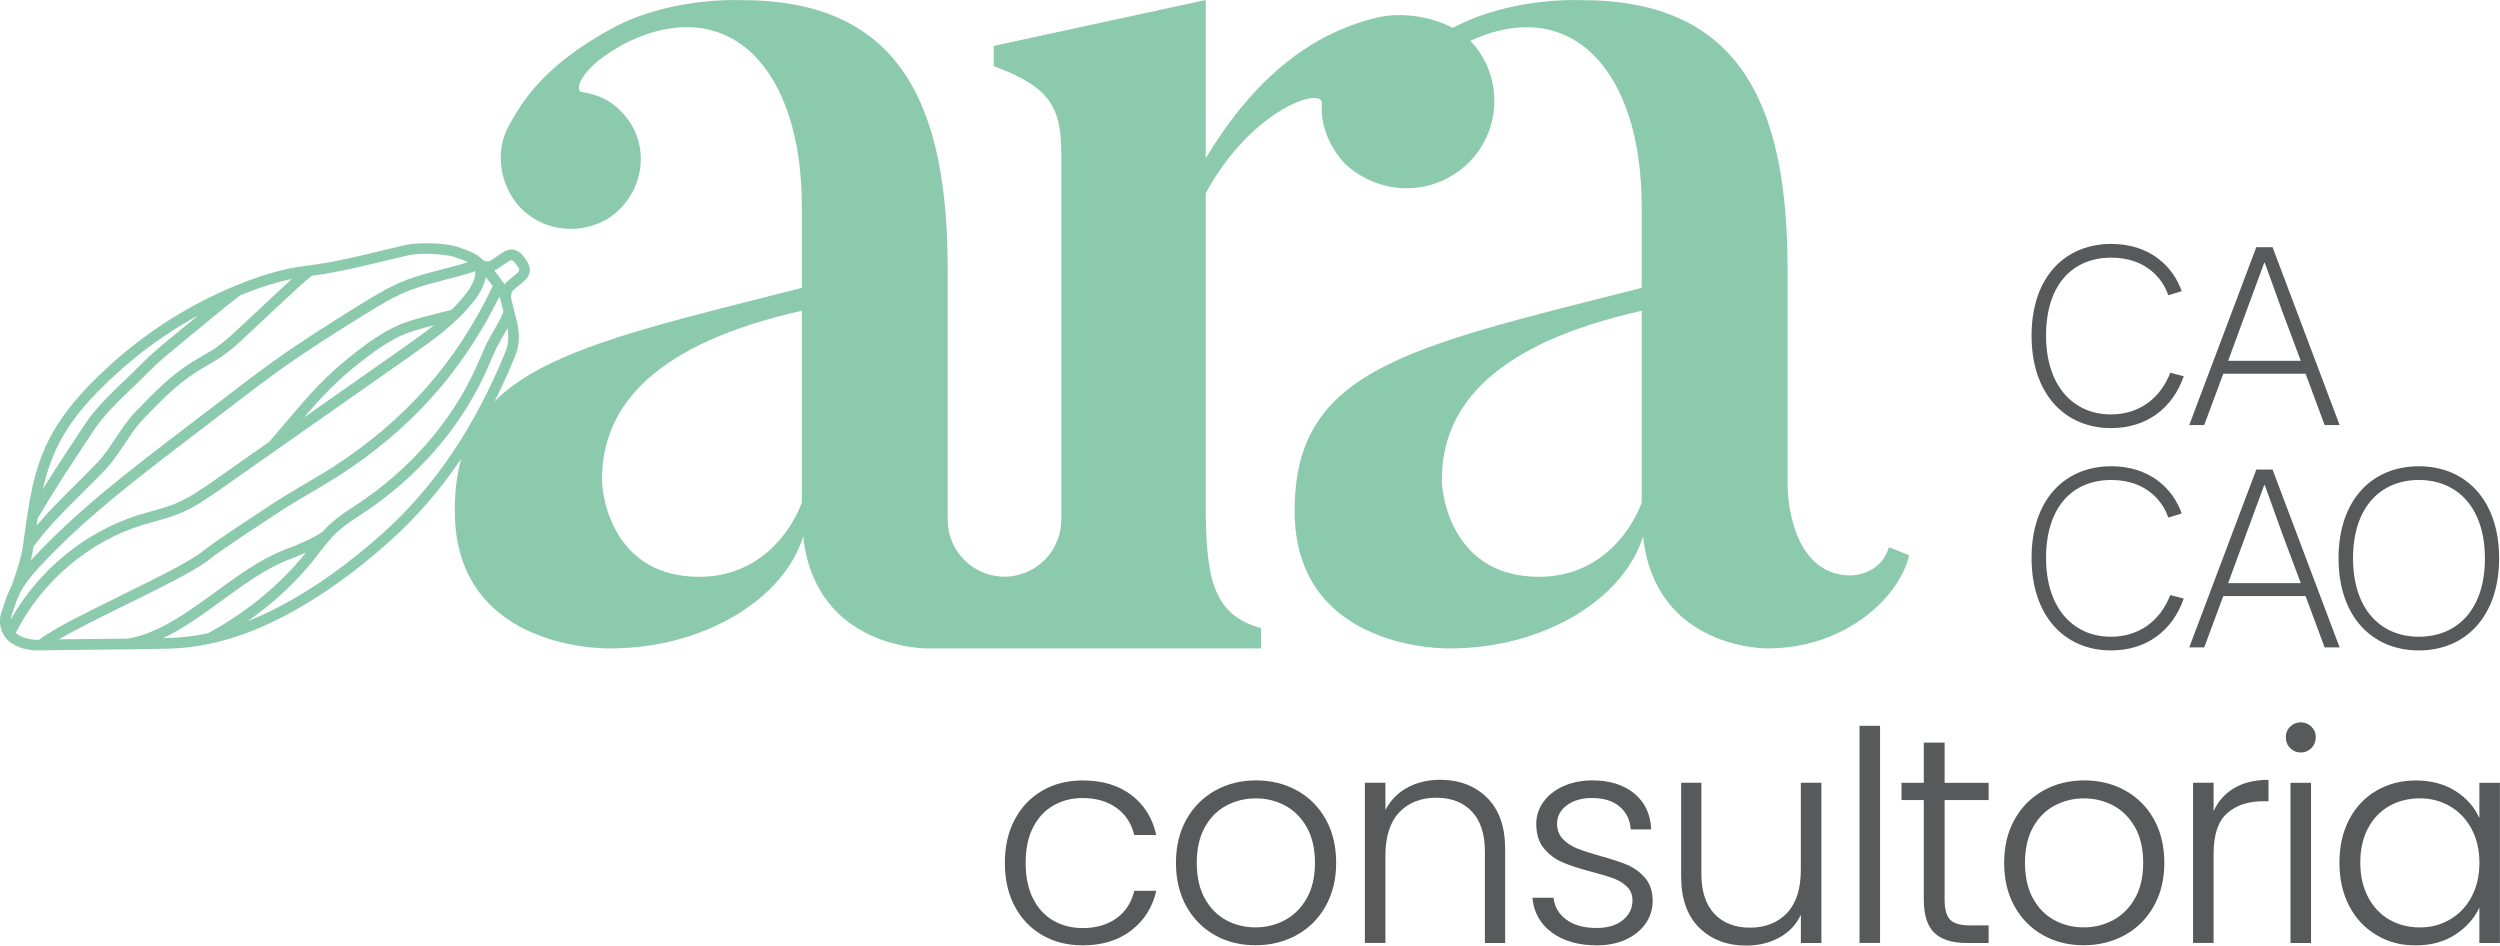 <?xml version="1.0" encoding="UTF-8"?>
<svg id="Layer_2" data-name="Layer 2" xmlns="http://www.w3.org/2000/svg" viewBox="0 0 536.84 203.05">
  <defs>
    <style>
      .cls-1 {
        fill: #58595b;
      }

      .cls-2 {
        fill: #8ccaae;
      }
    </style>
  </defs>
  <g id="arte">
    <g>
      <g>
        <path class="cls-2" d="M405.61,117.48c-1.74,6.09-8.12,6.09-8.12,6.09-13.63,0-13.63-19.14-13.63-19.14v-46.4C383.85,23.82,374.58.04,339.78.04c0,0-14.79-.87-27.55,5.8-.1.05-.18.1-.28.16-5.17-2.79-11.84-3.35-16.49-2.18-9.28,2.32-23.49,8.41-36.54,30.16V0l-45.53,9.86v4.35c11.89,4.35,14.5,8.7,14.5,18.56v78.86c0,4.7-2.67,8.77-6.57,10.81-.26.14-.52.27-.78.38-1.49.64-3.12,1.01-4.84,1.01h0c-6.73,0-12.19-5.46-12.19-12.19v-7.1s0-.09,0-.09v-46.4C203.51,23.82,194.23.04,159.43.04c0,0-14.79-.87-27.55,5.8-15.66,8.41-20.01,16.53-22.62,21.17-2.61,4.64-2.32,11.02,1.16,15.95,4.64,6.67,14.21,8.12,20.88,3.48,6.67-4.93,8.41-14.21,3.48-20.88-2.61-3.48-5.8-5.22-9.86-5.8-1.74-.29-.29-5.51,9.86-10.73,21.75-10.44,37.41,5.51,37.41,35.38v17.4c-50.17,12.76-74.53,17.4-74.53,47.85s33.35,29.58,33.35,29.58c20.3,0,37.41-10.73,41.47-24.07,2.61,24.36,26.68,24.07,26.68,24.07.04,0,.07,0,.1,0h0s17.02,0,17.02,0h54.52v-4.35c-10.44-2.9-11.89-10.73-11.89-26.97V41.51c9.86-18.27,25.52-23.2,24.94-19.14-.29,4.35,1.45,8.99,4.93,12.76,7.83,7.25,19.43,6.96,26.68-.29,7.15-7.15,7.23-18.81.28-26.08,21.43-9.84,36.79,6.07,36.79,35.65v17.4c-50.17,12.76-74.53,17.4-74.53,47.85s33.35,29.58,33.35,29.58c20.3,0,37.41-10.73,41.47-24.07,2.61,24.36,26.68,24.07,26.68,24.07,16.82,0,28.42-11.02,30.45-20.01l-4.35-1.74ZM172.19,107.91c-2.61,6.96-9.57,15.95-22.04,15.95-18.27,0-20.88-16.82-20.88-20.88,0-16.24,11.89-29.29,42.92-36.25v41.18ZM352.54,107.91c-2.61,6.96-9.57,15.95-22.04,15.95-18.27,0-20.88-16.82-20.88-20.88,0-16.24,11.89-29.29,42.92-36.25v41.18Z"/>
        <path class="cls-1" d="M468.93,80.8c-2.46,7.04-8.13,11.13-15.6,11.13-9.98,0-17.08-7.37-17.08-19.86s7.09-19.69,17.13-19.69c8.24,0,13.26,4.8,15.11,10.15l-2.89.87c-1.04-3.22-4.53-8.07-12.22-8.07-8.51,0-14.02,6-14.02,16.75s5.84,16.91,13.91,16.91c5.89,0,10.53-3.22,12.77-8.95l2.89.76Z"/>
        <path class="cls-1" d="M477.42,80.25l-4.09,11.02h-3.22l14.4-38.19h3.49l14.4,38.19h-3.22l-4.09-11.02h-17.68ZM489.92,66.4c-1.31-3.6-3.55-9.93-3.6-9.98h-.11c-.05.05-2.29,6.33-3.66,9.93l-4.09,11.13h15.6l-4.15-11.08Z"/>
        <path class="cls-1" d="M468.93,128.54c-2.46,7.04-8.13,11.13-15.6,11.13-9.98,0-17.08-7.37-17.08-19.86s7.09-19.69,17.13-19.69c8.24,0,13.26,4.8,15.11,10.15l-2.89.87c-1.04-3.22-4.53-8.07-12.22-8.07-8.51,0-14.02,6-14.02,16.75s5.84,16.91,13.91,16.91c5.89,0,10.53-3.22,12.77-8.95l2.89.76Z"/>
        <path class="cls-1" d="M477.42,128l-4.09,11.02h-3.22l14.4-38.19h3.49l14.4,38.19h-3.22l-4.09-11.02h-17.68ZM489.92,114.14c-1.31-3.6-3.55-9.93-3.6-9.98h-.11c-.05.05-2.29,6.33-3.66,9.93l-4.09,11.13h15.6l-4.15-11.08Z"/>
        <path class="cls-1" d="M519.41,100.12c10.04,0,17.24,7.26,17.24,19.75s-7.2,19.8-17.24,19.8-17.24-7.26-17.24-19.8,7.2-19.75,17.24-19.75ZM519.41,136.73c8.24,0,14.19-5.84,14.19-16.8s-5.95-16.86-14.19-16.86-14.13,5.89-14.13,16.8,5.89,16.86,14.13,16.86Z"/>
        <path class="cls-2" d="M113.09,55.95l-.83-1.09c-.62-.73-1.32-1.15-2.06-1.25-1.18-.16-2.16.52-2.74.92l-1.45,1c-.37.26-.79.55-1.14.6-.28.04-.63-.04-.99-.15-.14-.12-.28-.24-.41-.37-1.17-1.16-2.67-1.69-4.25-2.25-.32-.11-.64-.23-.97-.35-1.87-.7-7.95-1.16-11.34-.37-1.56.36-3.12.74-4.68,1.12-5.31,1.29-10.8,2.62-16.31,3.29-5.34.65-10.87,2.29-17.42,5.18-9.44,4.17-18.1,9.87-25.73,16.96-4.29,3.98-9.64,9.46-12.88,16.47-.84,1.82-1.57,3.83-2.18,5.96-1.13,3.99-1.74,8.05-2.31,12.21l-.15,1.09c-.21,1.63-.42,3.18-.8,4.7-.44,1.72-1.02,3.58-1.85,5.85-.16.44-.36.88-.58,1.34-.24.52-.49,1.05-.69,1.63-.19.56-.39,1.13-.58,1.7-.15.44-.29.88-.44,1.3-.86,2.49.04,5.29,2.15,6.66,1.65,1.07,3.48,1.57,5.73,1.57.18,0,.37,0,.56,0,1.74-.06,6.49-.11,11.51-.16,5.97-.06,12.73-.12,16.18-.23,8.08-.25,16.13-2.54,24.61-6.99,7.67-4.03,15.12-9.33,22.77-16.19,11.23-10.08,19.99-23.01,26.76-39.53,1.03-2.51,1.11-5.01.26-8.11-.28-1.01-.5-1.95-.74-2.97l-.05-.21c-.08-.37-.18-.75-.28-1.13v-.08c-.02-.47-.03-.97.11-1.29.15-.32.54-.65.89-.94l1.36-1.13c.55-.45,1.46-1.21,1.62-2.39.11-.75-.11-1.53-.69-2.38ZM100.22,62.85c-.99,1.32-2.1,2.54-3.28,3.69l-.6.15c-3.28.8-8.23,2-10.82,3.15-3.29,1.46-6.25,3.58-8.96,5.66-6.65,5.1-10.4,9.54-15.15,15.16-1.12,1.33-2.3,2.72-3.59,4.21l-11.7,8.21c-2.7,1.89-5.49,3.85-8.54,5.1-1.61.66-3.27,1.11-5.02,1.6-.88.24-1.75.48-2.62.75-11.48,3.53-21.64,11.84-27.63,22.48.03-.27.08-.54.17-.81.15-.43.3-.87.45-1.32.18-.56.37-1.12.56-1.66.16-.47.38-.93.61-1.42.12-.25.24-.51.35-.78.86-1.55,2.13-3.23,3.76-5,9.57-10.39,21-19.12,32.04-27.56l11.06-8.45c2.65-2.02,5.39-4.12,8.14-6.1,6.13-4.42,12.56-8.47,18.62-12.23,3.13-1.94,6.67-4.15,10.4-5.52,2.23-.82,4.72-1.46,7.12-2.08,2.17-.55,4.39-1.13,6.5-1.86.08,1.72-1.07,3.58-1.87,4.65ZM93.2,69.83c-2.1,1.67-4.3,3.23-6.47,4.76l-21.43,15.04c3.75-4.38,7.22-8.14,12.67-12.32,2.59-1.99,5.42-4.02,8.49-5.38,1.56-.69,4.24-1.45,6.74-2.1ZM8.08,111.31c2.88-4.88,5.89-9.56,7.92-12.64l4.19-6.35c2.06-3.12,5.29-6.22,8.42-9.22,1.18-1.13,2.29-2.2,3.31-3.24,2.01-2.05,4.29-3.93,6.49-5.74l8.15-6.71c1.64-1.35,3.25-2.67,4.95-3.96,4.04-1.67,7.69-2.83,11.15-3.54-.87.78-1.72,1.57-2.55,2.35l-8.63,8.07c-1.56,1.45-3.16,2.96-4.9,4.17-1.04.73-2.12,1.36-3.27,2.02-.82.48-1.65.96-2.45,1.47-4.53,2.9-8.27,6.79-11.88,10.56-1.43,1.49-2.8,3.53-4.13,5.51-1.27,1.9-2.59,3.86-3.88,5.2-1.57,1.63-3.19,3.25-4.75,4.8-2.97,2.95-5.81,5.79-8.36,8.79.07-.52.15-1.04.22-1.56ZM82.78,55.99c1.55-.38,3.1-.75,4.66-1.12,1.13-.26,2.55-.37,3.97-.37,2.62,0,5.24.35,6.05.65.34.13.68.25,1,.36.74.26,1.42.51,2.02.8-1.77.56-3.64,1.04-5.46,1.51-2.46.63-5,1.28-7.35,2.15-3.95,1.46-7.6,3.73-10.82,5.73-6.09,3.79-12.55,7.86-18.75,12.32-2.78,2-5.53,4.11-8.19,6.14l-11.06,8.45c-11.09,8.47-22.55,17.23-32.24,27.73.01-.05.03-.1.04-.15.24-.95.41-1.9.56-2.85,3.01-4.09,6.7-7.76,10.61-11.64,1.58-1.57,3.21-3.19,4.79-4.84,1.43-1.49,2.8-3.53,4.13-5.51,1.27-1.9,2.59-3.86,3.88-5.2,3.52-3.67,7.16-7.47,11.46-10.22.77-.5,1.57-.96,2.36-1.42,1.14-.66,2.32-1.34,3.43-2.13,1.87-1.31,3.54-2.87,5.15-4.38l8.63-8.07c1.71-1.6,3.52-3.27,5.3-4.71,5.38-.71,10.68-1.99,15.8-3.23ZM9.92,102.25c.57-2.02,1.27-3.91,2.06-5.63,3.05-6.61,7.96-11.67,12.35-15.75,5.56-5.16,11.68-9.57,18.25-13.16l-5.63,4.63c-2.25,1.85-4.58,3.77-6.68,5.91-.99,1.01-2.09,2.07-3.26,3.19-3.07,2.95-6.55,6.28-8.75,9.62l-4.19,6.35c-1.31,1.99-3.03,4.64-4.85,7.58.21-.92.43-1.83.69-2.73ZM3.38,135.91c5.54-10.99,15.69-19.64,27.25-23.19.85-.26,1.7-.5,2.56-.73,1.74-.48,3.55-.98,5.28-1.68,3.28-1.34,6.18-3.38,8.99-5.34l40.6-28.49c5.01-3.52,10.19-7.15,14.01-12.24,1.22-1.63,1.96-3.23,2.22-4.72.06.06.13.12.18.19.46.52.89,1.12,1.33,1.74-7.85,16.42-18.75,28.77-34.29,38.83-1.28.83-3.41,2.08-5.66,3.42-2.68,1.58-5.45,3.22-7.01,4.26-.73.49-1.82,1.21-3.08,2.04-4.18,2.75-9.92,6.52-12.15,8.32-2.8,2.26-10.31,5.95-17.58,9.53-7.45,3.66-14.49,7.13-17.67,9.54-1.85.02-3.34-.35-4.63-1.19-.12-.08-.23-.17-.34-.27ZM20.25,137.21c-2.86.03-5.5.05-7.6.08,3.64-2.13,9.07-4.8,14.37-7.41,7.72-3.8,15.01-7.38,18.01-9.8,2.15-1.74,8.06-5.62,11.97-8.19,1.27-.84,2.36-1.55,3.1-2.05,1.5-1,4.24-2.62,6.89-4.19,2.28-1.34,4.43-2.61,5.74-3.46,15.51-10.03,26.51-22.31,34.5-38.49.26.63.43,1.34.6,2.09l.05.21c.07.3.14.62.22.95-.47,1.28-1.24,2.6-1.99,3.89-.29.49-.57.97-.83,1.45-.85,1.53-1.54,3.14-2.21,4.7-.37.87-.75,1.73-1.15,2.59-5.36,11.43-14.13,21.39-25.36,28.8l-.54.36c-1.79,1.17-3.63,2.39-5.25,3.9-.5.47-.98.97-1.43,1.48-2.09,1.53-5.82,3-8.3,3.97l-.21.08c-4.96,1.95-9.79,5.47-14.46,8.87-6.09,4.44-12.39,9.02-18.94,10.1-2.35.03-4.83.05-7.18.07ZM36.38,136.99c-.4.01-.86.02-1.34.04,4.38-2.09,8.58-5.14,12.68-8.13,4.76-3.47,9.26-6.74,13.95-8.59l.21-.08c1.15-.45,2.47-.97,3.79-1.55,0,0-.01.02-.02.03-5.35,6.74-13.01,13.02-21.03,17.28-2.76.58-5.5.93-8.24,1.01ZM108.48,75.69c-6.64,16.2-15.2,28.85-26.17,38.7-7.51,6.73-14.8,11.92-22.31,15.87-2.29,1.2-4.55,2.23-6.78,3.11,5.43-3.81,10.34-8.34,14.23-13.24.36-.46.72-.92,1.07-1.38,1.24-1.61,2.42-3.13,3.82-4.44,1.48-1.38,3.24-2.54,4.95-3.66l.55-.36c11.59-7.65,20.64-17.93,26.18-29.75.41-.88.79-1.76,1.18-2.65.65-1.51,1.32-3.07,2.12-4.5.25-.46.53-.92.8-1.4.29-.5.58-1,.86-1.51.34,1.94.19,3.56-.49,5.21ZM111.51,58.01c-.04.3-.55.72-.82.94l-1.35,1.12c-.31.25-.68.58-1,.98-.15-.22-.31-.44-.46-.65-.55-.79-1.07-1.53-1.69-2.23-.02-.02-.04-.04-.06-.06.47-.21.87-.48,1.19-.7l1.45-1c.29-.2.83-.57,1.13-.53.08.01.29.08.58.42l.75.99c.29.42.29.65.28.72Z"/>
      </g>
      <g>
        <path class="cls-1" d="M217.93,175.93c1.43-2.67,3.4-4.72,5.92-6.17,2.52-1.45,5.4-2.17,8.63-2.17,4.24,0,7.74,1.05,10.49,3.15,2.75,2.1,4.52,4.96,5.32,8.57h-4.73c-.59-2.48-1.86-4.42-3.81-5.83-1.95-1.41-4.38-2.11-7.28-2.11-2.31,0-4.39.53-6.24,1.58-1.85,1.05-3.31,2.61-4.38,4.69s-1.61,4.63-1.61,7.65.54,5.59,1.61,7.69c1.07,2.1,2.53,3.68,4.38,4.73,1.85,1.05,3.93,1.58,6.24,1.58,2.9,0,5.32-.7,7.28-2.11,1.95-1.41,3.22-3.37,3.81-5.89h4.73c-.8,3.53-2.58,6.36-5.36,8.5-2.77,2.14-6.26,3.21-10.46,3.21-3.23,0-6.11-.72-8.63-2.17-2.52-1.45-4.49-3.51-5.92-6.17-1.43-2.67-2.14-5.79-2.14-9.36s.71-6.69,2.14-9.36Z"/>
        <path class="cls-1" d="M260.87,200.81c-2.58-1.45-4.62-3.51-6.11-6.17-1.49-2.67-2.24-5.79-2.24-9.36s.76-6.69,2.27-9.36c1.51-2.67,3.57-4.72,6.17-6.17,2.6-1.45,5.52-2.17,8.76-2.17s6.16.72,8.79,2.17c2.62,1.45,4.68,3.51,6.17,6.17,1.49,2.67,2.24,5.79,2.24,9.36s-.76,6.64-2.27,9.32c-1.51,2.69-3.59,4.76-6.24,6.21-2.65,1.45-5.59,2.17-8.82,2.17s-6.14-.72-8.73-2.17ZM275.89,197.6c1.93-1.03,3.5-2.58,4.69-4.66,1.2-2.08,1.79-4.63,1.79-7.65s-.59-5.58-1.76-7.65c-1.18-2.08-2.73-3.63-4.66-4.66-1.93-1.03-4.03-1.54-6.3-1.54s-4.37.52-6.3,1.54c-1.93,1.03-3.48,2.58-4.63,4.66-1.16,2.08-1.73,4.63-1.73,7.65s.58,5.58,1.73,7.65c1.15,2.08,2.69,3.63,4.6,4.66,1.91,1.03,4,1.54,6.27,1.54s4.37-.51,6.3-1.54Z"/>
        <path class="cls-1" d="M319.3,171.27c2.6,2.54,3.91,6.23,3.91,11.06v20.16h-4.35v-19.66c0-3.74-.93-6.59-2.8-8.57-1.87-1.97-4.42-2.96-7.66-2.96s-5.96,1.05-7.94,3.15c-1.97,2.1-2.96,5.19-2.96,9.26v18.77h-4.41v-34.4h4.41v5.86c1.09-2.1,2.67-3.71,4.72-4.82,2.06-1.11,4.39-1.67,6.99-1.67,4.12,0,7.48,1.27,10.08,3.81Z"/>
        <path class="cls-1" d="M333.25,200.25c-2.5-1.83-3.9-4.32-4.19-7.47h4.54c.21,1.93,1.12,3.5,2.74,4.69,1.62,1.2,3.79,1.8,6.52,1.8,2.39,0,4.27-.57,5.64-1.7,1.36-1.13,2.05-2.54,2.05-4.22,0-1.18-.38-2.14-1.13-2.9-.76-.76-1.71-1.35-2.87-1.8-1.16-.44-2.72-.91-4.69-1.42-2.56-.67-4.64-1.34-6.24-2.02-1.6-.67-2.95-1.67-4.06-2.99-1.11-1.32-1.67-3.1-1.67-5.32,0-1.68.5-3.23,1.51-4.66,1.01-1.43,2.43-2.56,4.28-3.4,1.85-.84,3.95-1.26,6.3-1.26,3.7,0,6.68.94,8.95,2.8,2.27,1.87,3.49,4.44,3.65,7.72h-4.41c-.13-2.02-.91-3.64-2.36-4.88-1.45-1.24-3.43-1.86-5.95-1.86-2.23,0-4.03.53-5.42,1.58-1.39,1.05-2.08,2.35-2.08,3.91,0,1.34.41,2.45,1.23,3.31.82.86,1.84,1.53,3.05,2.02,1.22.48,2.86,1.02,4.91,1.61,2.48.67,4.45,1.32,5.92,1.95,1.47.63,2.73,1.55,3.78,2.77,1.05,1.22,1.6,2.83,1.64,4.85,0,1.85-.5,3.5-1.51,4.95-1.01,1.45-2.42,2.59-4.22,3.43-1.81.84-3.89,1.26-6.24,1.26-3.95,0-7.17-.91-9.67-2.74Z"/>
        <path class="cls-1" d="M391.12,168.09v34.4h-4.41v-6.05c-1.01,2.14-2.56,3.78-4.66,4.91-2.1,1.13-4.45,1.7-7.06,1.7-4.12,0-7.48-1.27-10.08-3.81-2.6-2.54-3.91-6.23-3.91-11.06v-20.1h4.35v19.59c0,3.74.93,6.59,2.8,8.57,1.87,1.97,4.42,2.96,7.65,2.96s5.96-1.05,7.94-3.15c1.97-2.1,2.96-5.19,2.96-9.26v-18.71h4.41Z"/>
        <path class="cls-1" d="M403.72,155.86v46.62h-4.41v-46.62h4.41Z"/>
        <path class="cls-1" d="M417.58,171.8v21.36c0,2.1.4,3.55,1.2,4.35.8.8,2.21,1.2,4.22,1.2h4.03v3.78h-4.72c-3.11,0-5.42-.72-6.93-2.17-1.51-1.45-2.27-3.83-2.27-7.15v-21.36h-4.79v-3.72h4.79v-8.63h4.47v8.63h9.45v3.72h-9.45Z"/>
        <path class="cls-1" d="M438.71,200.81c-2.58-1.45-4.62-3.51-6.11-6.17-1.49-2.67-2.24-5.79-2.24-9.36s.76-6.69,2.27-9.36c1.51-2.67,3.57-4.72,6.17-6.17,2.6-1.45,5.52-2.17,8.76-2.17s6.16.72,8.79,2.17c2.62,1.45,4.68,3.51,6.17,6.17,1.49,2.67,2.24,5.79,2.24,9.36s-.76,6.64-2.27,9.32c-1.51,2.69-3.59,4.76-6.24,6.21-2.65,1.45-5.59,2.17-8.82,2.17s-6.14-.72-8.73-2.17ZM453.74,197.6c1.93-1.03,3.5-2.58,4.69-4.66,1.2-2.08,1.79-4.63,1.79-7.65s-.59-5.58-1.76-7.65c-1.18-2.08-2.73-3.63-4.66-4.66-1.93-1.03-4.03-1.54-6.3-1.54s-4.37.52-6.3,1.54c-1.93,1.03-3.48,2.58-4.63,4.66-1.16,2.08-1.73,4.63-1.73,7.65s.58,5.58,1.73,7.65c1.15,2.08,2.69,3.63,4.6,4.66,1.91,1.03,4,1.54,6.27,1.54s4.37-.51,6.3-1.54Z"/>
        <path class="cls-1" d="M479.79,169.22c1.99-1.18,4.44-1.76,7.34-1.76v4.6h-1.2c-3.19,0-5.75.86-7.69,2.58-1.93,1.72-2.9,4.6-2.9,8.63v19.21h-4.41v-34.4h4.41v6.11c.97-2.14,2.45-3.8,4.44-4.98Z"/>
        <path class="cls-1" d="M491.79,160.65c-.63-.63-.94-1.41-.94-2.33s.31-1.69.94-2.3c.63-.61,1.39-.91,2.27-.91s1.64.31,2.27.91c.63.61.95,1.38.95,2.3s-.32,1.7-.95,2.33-1.39.94-2.27.94-1.64-.31-2.27-.94ZM496.26,168.09v34.4h-4.41v-34.4h4.41Z"/>
        <path class="cls-1" d="M504.48,175.93c1.41-2.67,3.36-4.72,5.86-6.17s5.32-2.17,8.47-2.17,6.1.76,8.47,2.27c2.37,1.51,4.08,3.44,5.13,5.8v-7.56h4.41v34.4h-4.41v-7.62c-1.09,2.35-2.83,4.29-5.2,5.83-2.37,1.53-5.2,2.3-8.47,2.3s-5.91-.73-8.41-2.21c-2.5-1.47-4.45-3.55-5.86-6.24-1.41-2.69-2.11-5.8-2.11-9.32s.7-6.62,2.11-9.29ZM530.72,177.98c-1.13-2.1-2.68-3.72-4.63-4.85-1.95-1.13-4.11-1.7-6.46-1.7s-4.62.55-6.55,1.64c-1.93,1.09-3.46,2.68-4.57,4.76s-1.67,4.55-1.67,7.4.56,5.28,1.67,7.4c1.11,2.12,2.64,3.74,4.57,4.85,1.93,1.11,4.12,1.67,6.55,1.67s4.5-.57,6.46-1.7c1.95-1.13,3.5-2.75,4.63-4.85,1.13-2.1,1.7-4.54,1.7-7.31s-.57-5.21-1.7-7.31Z"/>
      </g>
    </g>
  </g>
</svg>